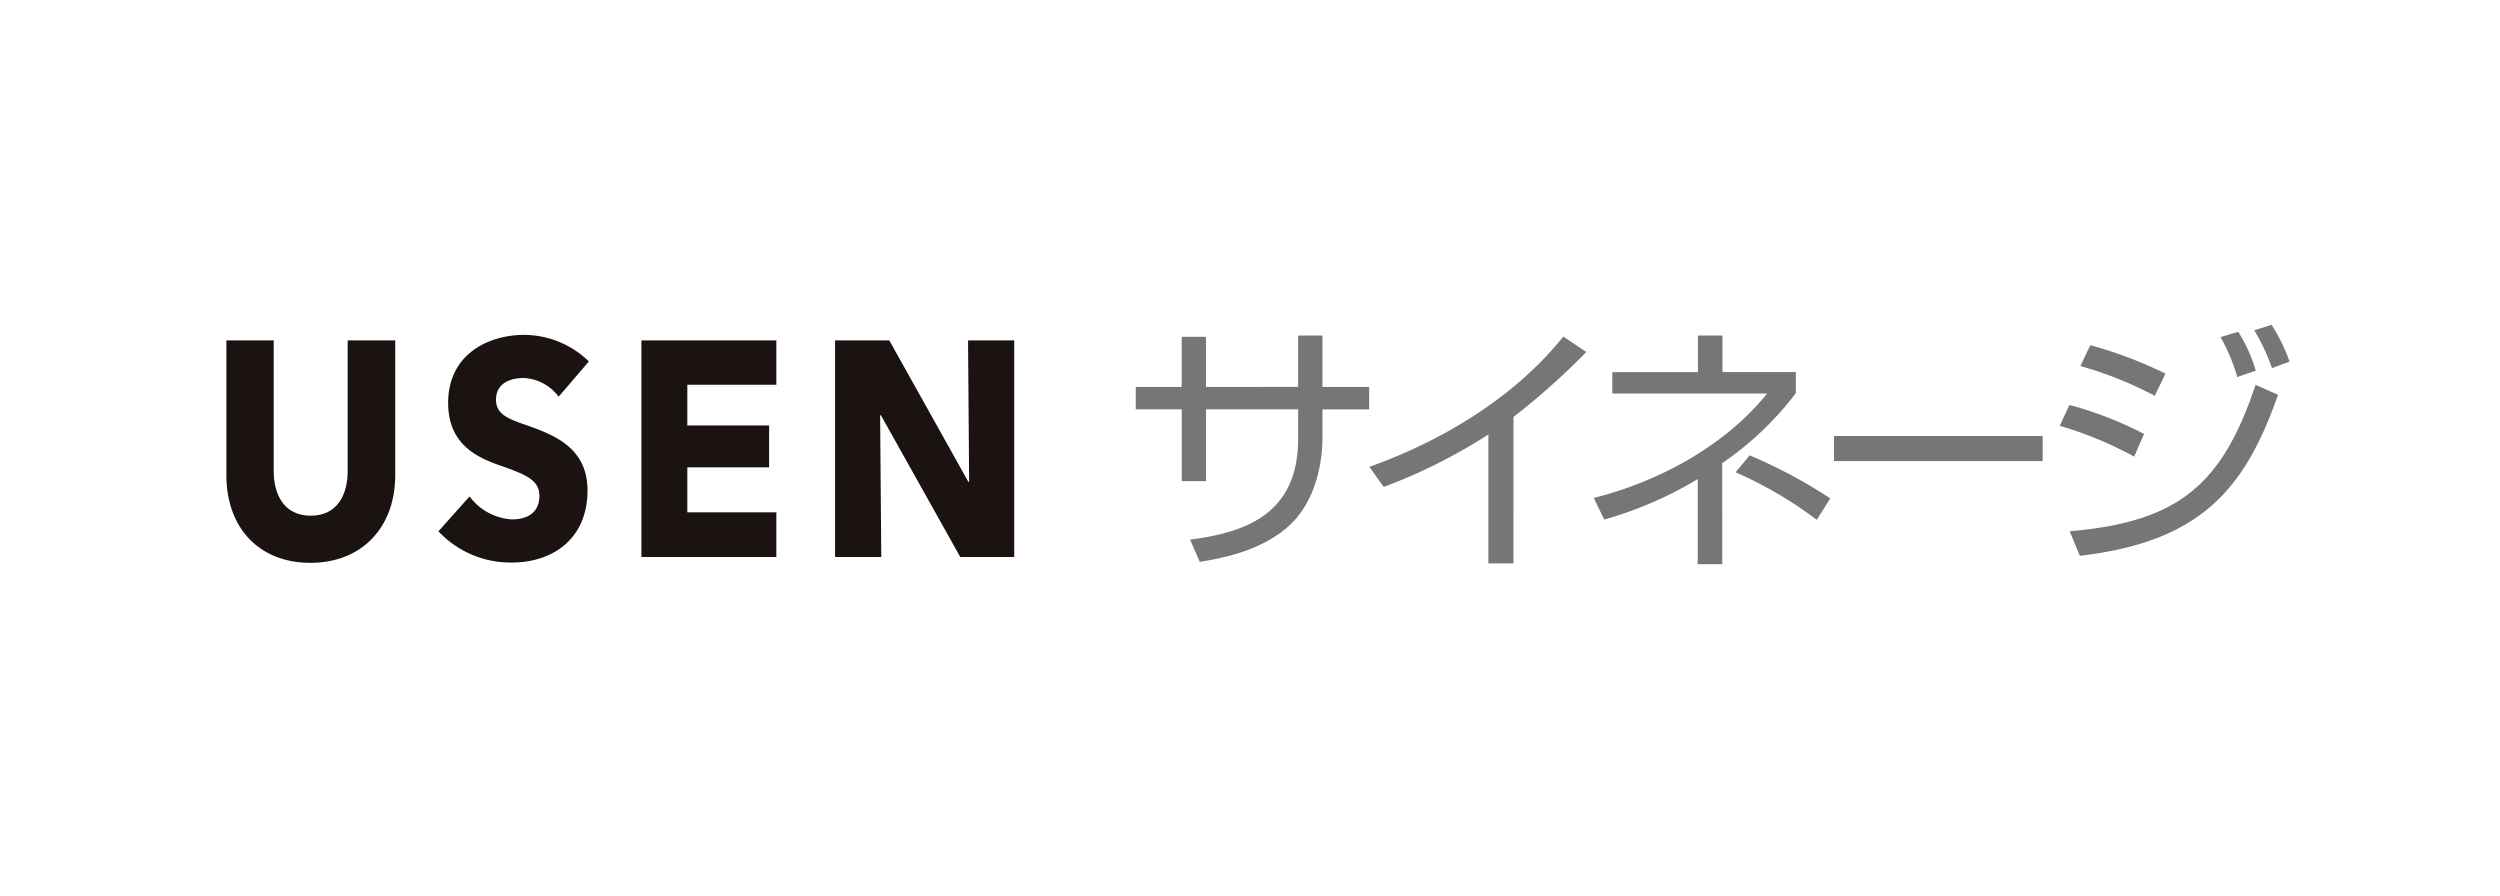 <svg xmlns="http://www.w3.org/2000/svg" width="254" height="91" viewBox="0 0 254 91">
  <g id="usign_logo" transform="translate(2963 -587)">
    <rect id="長方形_37" data-name="長方形 37" width="254" height="91" transform="translate(-2963 587)" fill="none"/>
    <g id="グループ_194" data-name="グループ 194" transform="translate(-2940 620)">
      <g id="グループ_80" data-name="グループ 80" transform="translate(0 1.023)">
        <g id="グループ_79" data-name="グループ 79" transform="translate(0)">
          <path id="パス_242" data-name="パス 242" d="M1846.326,396.175c-5.255,0-8.535-3.606-8.535-8.891v-13.71h4.807v13.275c0,2.361,1.042,4.538,3.758,4.538,2.741,0,3.759-2.177,3.759-4.538V373.574h4.831v13.71C1854.947,392.569,1851.556,396.175,1846.326,396.175Z" transform="translate(-1837.791 -373.013)" fill="#1a1311"/>
          <path id="パス_243" data-name="パス 243" d="M1900.544,378.54a4.688,4.688,0,0,0-3.562-1.9c-1.245,0-2.8.466-2.8,2.207,0,1.462,1.183,1.928,3.078,2.582,2.716.963,6.217,2.238,6.217,6.622,0,5.068-3.7,7.337-7.658,7.337a10.035,10.035,0,0,1-7.487-3.173l3.164-3.544a5.74,5.74,0,0,0,4.323,2.333c1.472,0,2.771-.623,2.771-2.394,0-1.677-1.527-2.207-4.157-3.139-2.542-.9-5.114-2.333-5.114-6.312,0-4.881,4.013-6.9,7.744-6.9a9.48,9.48,0,0,1,6.554,2.7Z" transform="translate(-1866.787 -372.258)" fill="#1a1311"/>
          <path id="パス_244" data-name="パス 244" d="M1936.7,395.583V373.574h13.708v4.507h-9.044v4.135h8.309v4.258h-8.309v4.571h9.044v4.538Z" transform="translate(-1894.532 -373.013)" fill="#1a1311"/>
          <path id="パス_245" data-name="パス 245" d="M1995.568,395.583l-8.056-14.394h-.086l.117,14.394h-4.694V373.574h5.509l8.026,14.363h.085l-.11-14.363h4.69v22.009Z" transform="translate(-1921.005 -373.013)" fill="#1a1311"/>
        </g>
        <rect id="長方形_26" data-name="長方形 26" width="80.045" height="23.161" transform="translate(0 0)" fill="none"/>
      </g>
      <g id="グループ_81" data-name="グループ 81" transform="translate(92.391 0)">
        <path id="パス_246" data-name="パス 246" d="M2071,372.41h2.468v5.225h4.747v2.281h-4.747v2.97c0,2.148-.558,6.472-3.634,9.071-2.918,2.466-6.869,3.13-8.832,3.448l-.981-2.255c5.543-.716,10.98-2.546,10.98-10.238v-3h-9.362v7.294h-2.467v-7.294H2054.5v-2.281h4.668v-5.093h2.467v5.093H2071Z" transform="translate(-2054.499 -371.322)" fill="#767676"/>
        <path id="パス_247" data-name="パス 247" d="M2124.812,395.707h-2.546v-13.1a55.408,55.408,0,0,1-10.635,5.331l-1.459-2.042c3.82-1.353,13.261-5.2,19.707-13.235l2.334,1.565a70.187,70.187,0,0,1-7.4,6.6Z" transform="translate(-2086.436 -371.465)" fill="#767676"/>
        <path id="パス_248" data-name="パス 248" d="M2176.714,395.644h-2.492V387a39.175,39.175,0,0,1-9.5,4.111l-1.061-2.2c7.665-1.936,13.924-5.994,17.611-10.609h-15.728v-2.175h8.7V372.41h2.494v3.713h7.452v2.148a32.275,32.275,0,0,1-7.479,7.108Zm9.6-4.509a40.616,40.616,0,0,0-8.249-4.827l1.433-1.724a51.12,51.12,0,0,1,8.195,4.376Z" transform="translate(-2117.124 -371.322)" fill="#767676"/>
        <path id="パス_249" data-name="パス 249" d="M2242.113,396.361v2.547h-21.2v-2.547Z" transform="translate(-2149.967 -385.062)" fill="#767676"/>
        <path id="パス_250" data-name="パス 250" d="M2282.259,383.253a37.641,37.641,0,0,0-7.56-3.13l.982-2.122a37.775,37.775,0,0,1,7.586,2.944Zm-6.551,7.585c10.954-.955,15.463-4.615,18.884-14.879l2.281,1.008c-3.421,9.813-8.037,14.932-20.131,16.365Zm8.646-13.765a38.234,38.234,0,0,0-7.559-3.024l1.009-2.122a43.559,43.559,0,0,1,7.638,2.891Zm8.382-1.91a19.128,19.128,0,0,0-1.7-4.058l1.8-.531a15.361,15.361,0,0,1,1.777,3.952Zm3.527-.9a20.68,20.68,0,0,0-1.8-3.846l1.751-.557a17.023,17.023,0,0,1,1.83,3.74Z" transform="translate(-2180.819 -369.859)" fill="#767676"/>
      </g>
    </g>
  </g>
</svg>
